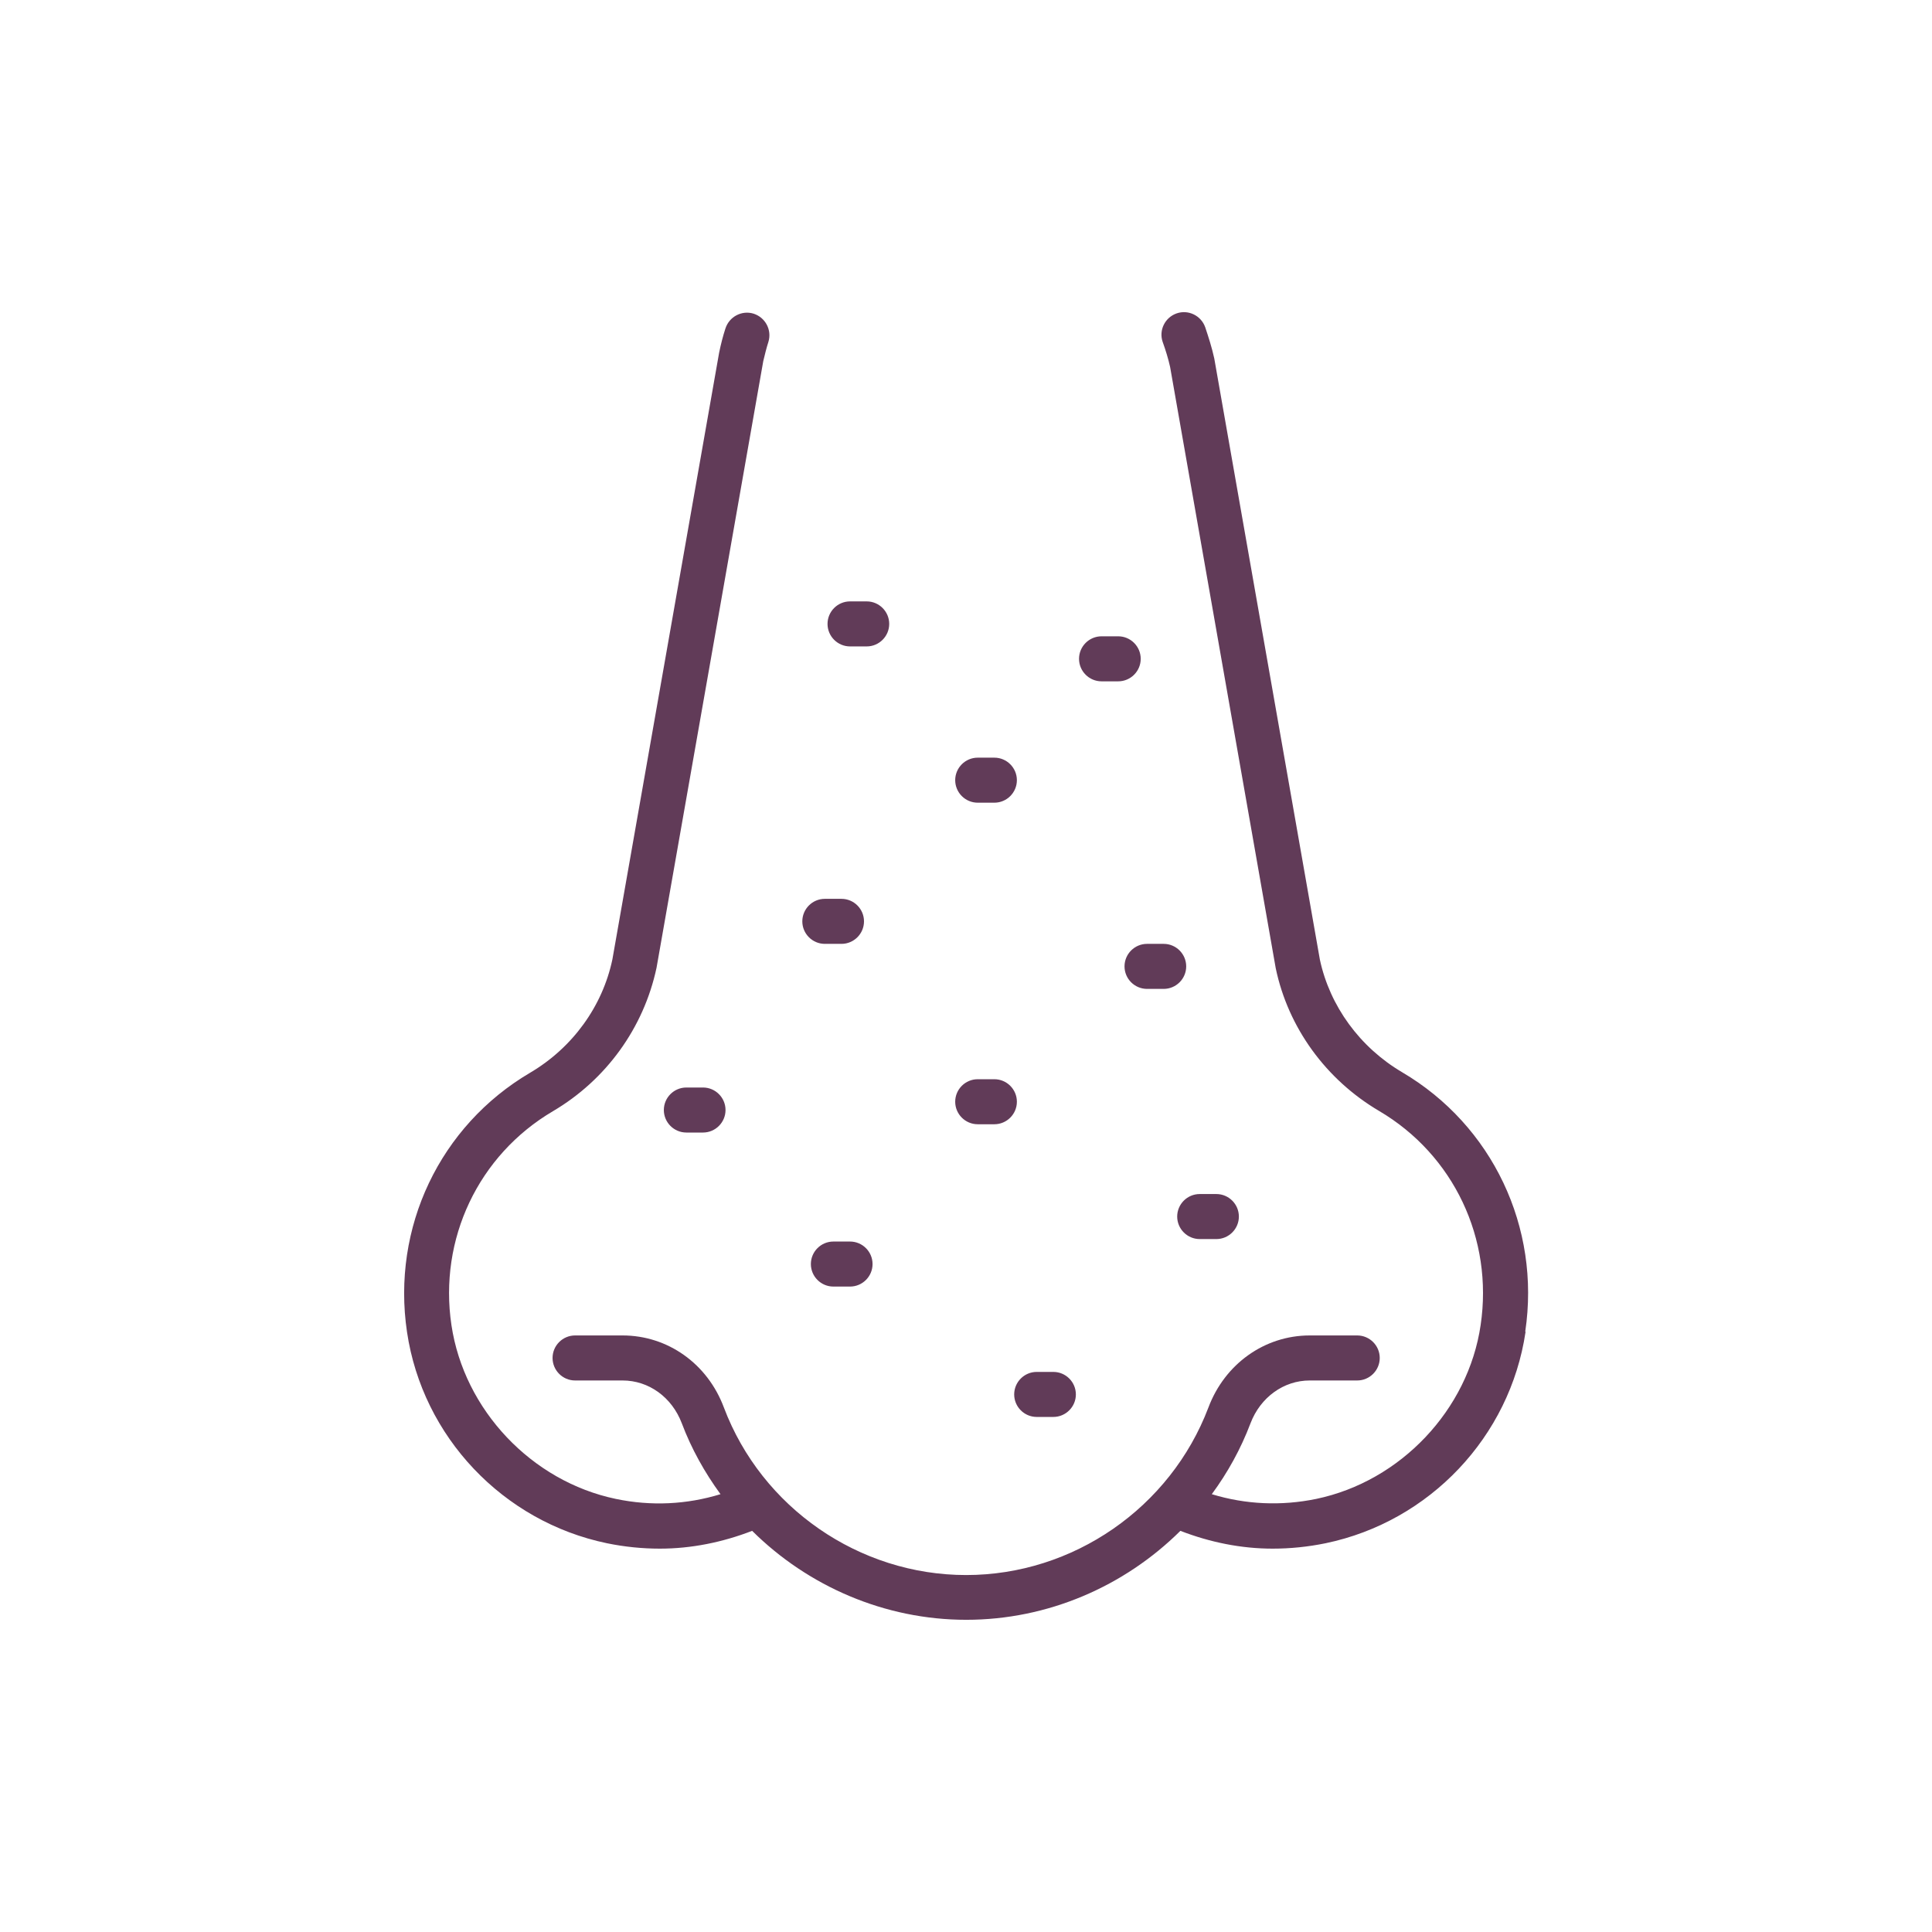 <?xml version="1.0" encoding="UTF-8"?>
<svg id="icon" xmlns="http://www.w3.org/2000/svg" viewBox="0 0 508 508">
  <defs>
    <style>
      .cls-1 {
        fill: #613b58;
      }
    </style>
  </defs>
  <path class="cls-1" d="M401.12,350.25c-4.09,27.53-25.22,49.85-52.57,55.53-4.62.95-9.3,1.42-13.91,1.42-8.29,0-16.46-1.66-24.27-4.68-14.74,14.62-34.87,23.39-56.3,23.39s-41.62-8.82-56.3-23.39c-7.82,3.02-15.99,4.68-24.27,4.68-4.62,0-9.3-.47-13.91-1.42-27.35-5.68-48.49-28-52.57-55.53-4.09-27.47,8.64-54.23,32.39-68.2,11.13-6.57,19-17.41,21.61-29.78l28.06-159.5c.47-2.31,1.01-4.38,1.66-6.39,1.01-3.14,4.32-4.85,7.4-3.91,3.14,1.01,4.85,4.32,3.91,7.4-.53,1.66-.95,3.37-1.36,5.09l-28.06,159.5c-3.37,15.81-13.26,29.48-27.23,37.71-19.6,11.54-30.08,33.63-26.7,56.24,3.32,22.32,21.08,41.09,43.22,45.71,9.3,1.95,18.65,1.48,27.53-1.24-4.14-5.68-7.64-11.9-10.18-18.65-2.61-6.87-8.7-11.25-15.57-11.25h-12.49c-3.26,0-5.92-2.66-5.92-5.92s2.66-5.92,5.92-5.92h12.49c11.84,0,22.32,7.4,26.64,18.95,9.95,26.35,35.58,44.05,63.7,44.05s53.7-17.7,63.7-44.05c4.32-11.49,14.8-18.95,26.64-18.95h12.49c3.26,0,5.92,2.66,5.92,5.92s-2.66,5.92-5.92,5.92h-12.49c-6.87,0-12.97,4.44-15.57,11.25-2.55,6.75-6.04,13.03-10.18,18.65,8.88,2.72,18.24,3.14,27.47,1.24,22.14-4.62,39.96-23.39,43.22-45.71,3.37-22.68-7.1-44.76-26.7-56.3-13.97-8.23-23.92-21.91-27.18-37.54l-27.77-158.08c-.47-2.13-1.18-4.44-1.95-6.57-1.07-3.08.59-6.45,3.67-7.52s6.45.59,7.52,3.67c.83,2.49,1.72,5.21,2.37,8.17l27.77,158.08c2.61,12.2,10.48,23.03,21.61,29.6,23.74,13.97,36.47,40.79,32.39,68.2l.12.12ZM257.08,211.06h4.38c3.26,0,5.92-2.66,5.92-5.92s-2.66-5.92-5.92-5.92h-4.38c-3.26,0-5.92,2.66-5.92,5.92s2.66,5.92,5.92,5.92ZM216.88,248.18h4.38c3.26,0,5.92-2.66,5.92-5.92s-2.66-5.92-5.92-5.92h-4.38c-3.26,0-5.92,2.66-5.92,5.92s2.66,5.92,5.92,5.92ZM305.98,248.18h-4.38c-3.26,0-5.92,2.66-5.92,5.92s2.66,5.92,5.92,5.92h4.38c3.26,0,5.92-2.66,5.92-5.92s-2.66-5.92-5.92-5.92ZM315.45,325.8h4.38c3.26,0,5.92-2.66,5.92-5.92s-2.66-5.92-5.92-5.92h-4.38c-3.26,0-5.92,2.66-5.92,5.92s2.66,5.92,5.92,5.92ZM223.51,326.45h-4.38c-3.26,0-5.92,2.66-5.92,5.92s2.66,5.92,5.92,5.92h4.38c3.26,0,5.92-2.66,5.92-5.92s-2.66-5.92-5.92-5.92ZM257.08,295.61h4.38c3.26,0,5.92-2.66,5.92-5.92s-2.66-5.92-5.92-5.92h-4.38c-3.26,0-5.92,2.66-5.92,5.92s2.66,5.92,5.92,5.92ZM180.47,285.95c-3.26,0-5.92,2.66-5.92,5.92s2.66,5.92,5.92,5.92h4.38c3.26,0,5.92-2.66,5.92-5.92s-2.66-5.92-5.92-5.92h-4.38ZM272.59,372.57h4.38c3.26,0,5.92-2.66,5.92-5.92s-2.66-5.92-5.92-5.92h-4.38c-3.26,0-5.92,2.66-5.92,5.92s2.66,5.92,5.92,5.92ZM289.64,179.15h4.38c3.26,0,5.92-2.66,5.92-5.92s-2.66-5.92-5.92-5.92h-4.38c-3.26,0-5.92,2.66-5.92,5.92s2.66,5.92,5.92,5.92ZM223.51,169.97h4.38c3.26,0,5.92-2.66,5.92-5.92s-2.66-5.92-5.92-5.92h-4.38c-3.26,0-5.92,2.66-5.92,5.92s2.66,5.92,5.92,5.92Z"/>
</svg>